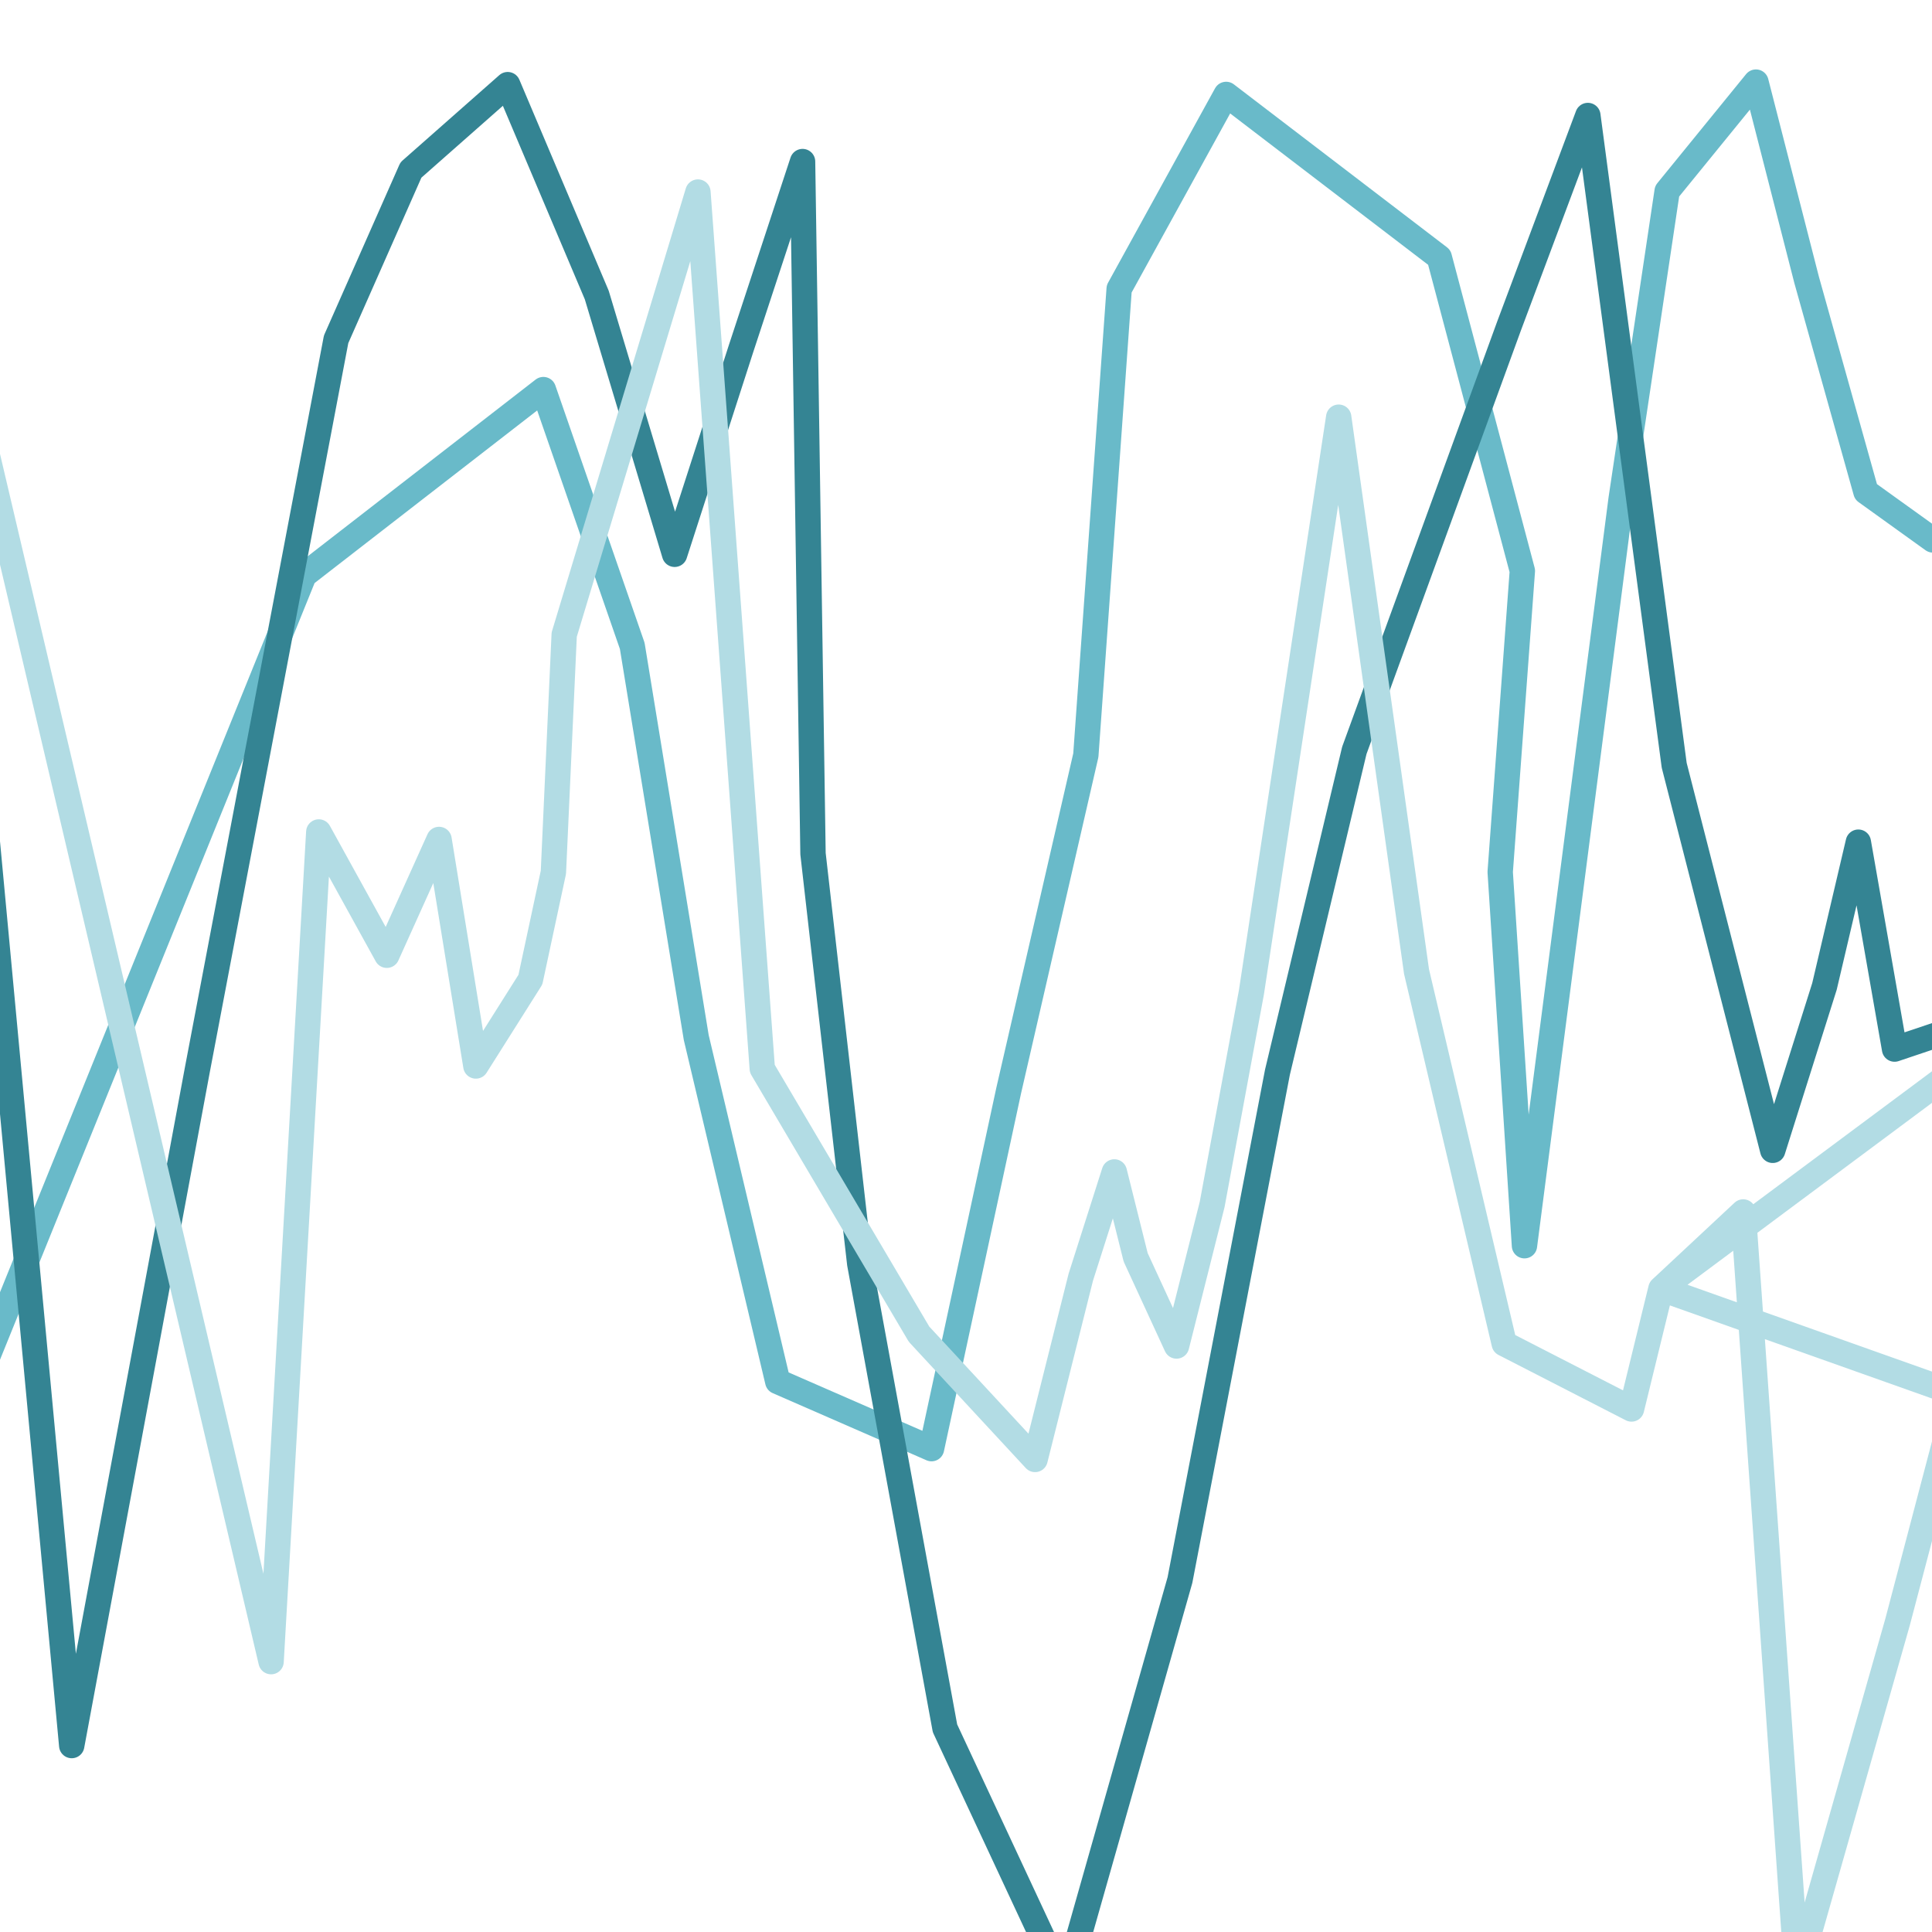<?xml version="1.0" encoding="UTF-8" standalone="no"?>
<!DOCTYPE svg PUBLIC "-//W3C//DTD SVG 1.1//EN" "http://www.w3.org/Graphics/SVG/1.1/DTD/svg11.dtd">
<svg width="100%" height="100%" viewBox="0 0 32 32" version="1.1" xmlns="http://www.w3.org/2000/svg" xmlns:xlink="http://www.w3.org/1999/xlink" xml:space="preserve" xmlns:serif="http://www.serif.com/" style="fill-rule:evenodd;clip-rule:evenodd;stroke-linecap:round;stroke-linejoin:round;stroke-miterlimit:1.5;">
    <path d="M-0.647,23.56L5.037,9.526L9,6.453L10.472,10.698L11.532,17.185L12.882,22.882L15.429,23.994L16.707,18.064L17.985,12.509L18.537,4.784L20.309,1.564L23.839,4.263L25.215,9.456L24.848,14.443L25.25,20.633L26.851,8.264L27.613,3.167L29.084,1.36L29.924,4.638L30.906,8.146L32.015,8.943" style="fill:none;stroke:rgb(105,186,201);stroke-width:0.42px;"/>
    <path d="M-0.527,10.55L1.188,28.912L3.268,17.723L5.567,5.62L6.806,2.816L8.409,1.402L9.884,4.886L11.174,9.181L12.273,5.777L13.293,2.676L13.466,14.14L14.24,20.932L15.652,28.626L17.638,32.883L19.544,26.17L21.159,17.757L22.432,12.429L24.994,5.401L26.3,1.913L27.73,12.676L29.362,19.053L30.219,16.338L30.78,13.949L31.38,17.376L33.533,16.652" style="fill:none;stroke:rgb(52,132,147);stroke-width:0.42px;"/>
    <path d="M-0.377,6.832L4.49,27.522L5.28,13.78L6.407,15.822L7.272,13.904L7.882,17.656L8.785,16.226L9.166,14.448L9.345,10.511L11.56,3.181L12.626,17.701L15.222,22.098L17.144,24.173L17.901,21.156L18.457,19.411L18.81,20.825L19.487,22.294L20.077,19.95L20.727,16.439L22.173,6.91L23.462,16.092L24.915,22.255L27.023,23.337L27.51,21.346L28.873,20.074L29.765,32.72L31.43,26.865L32.423,23.091L27.51,21.346L40.844,11.424" style="fill:none;stroke:rgb(178,220,228);stroke-width:0.42px;"/>
</svg>
